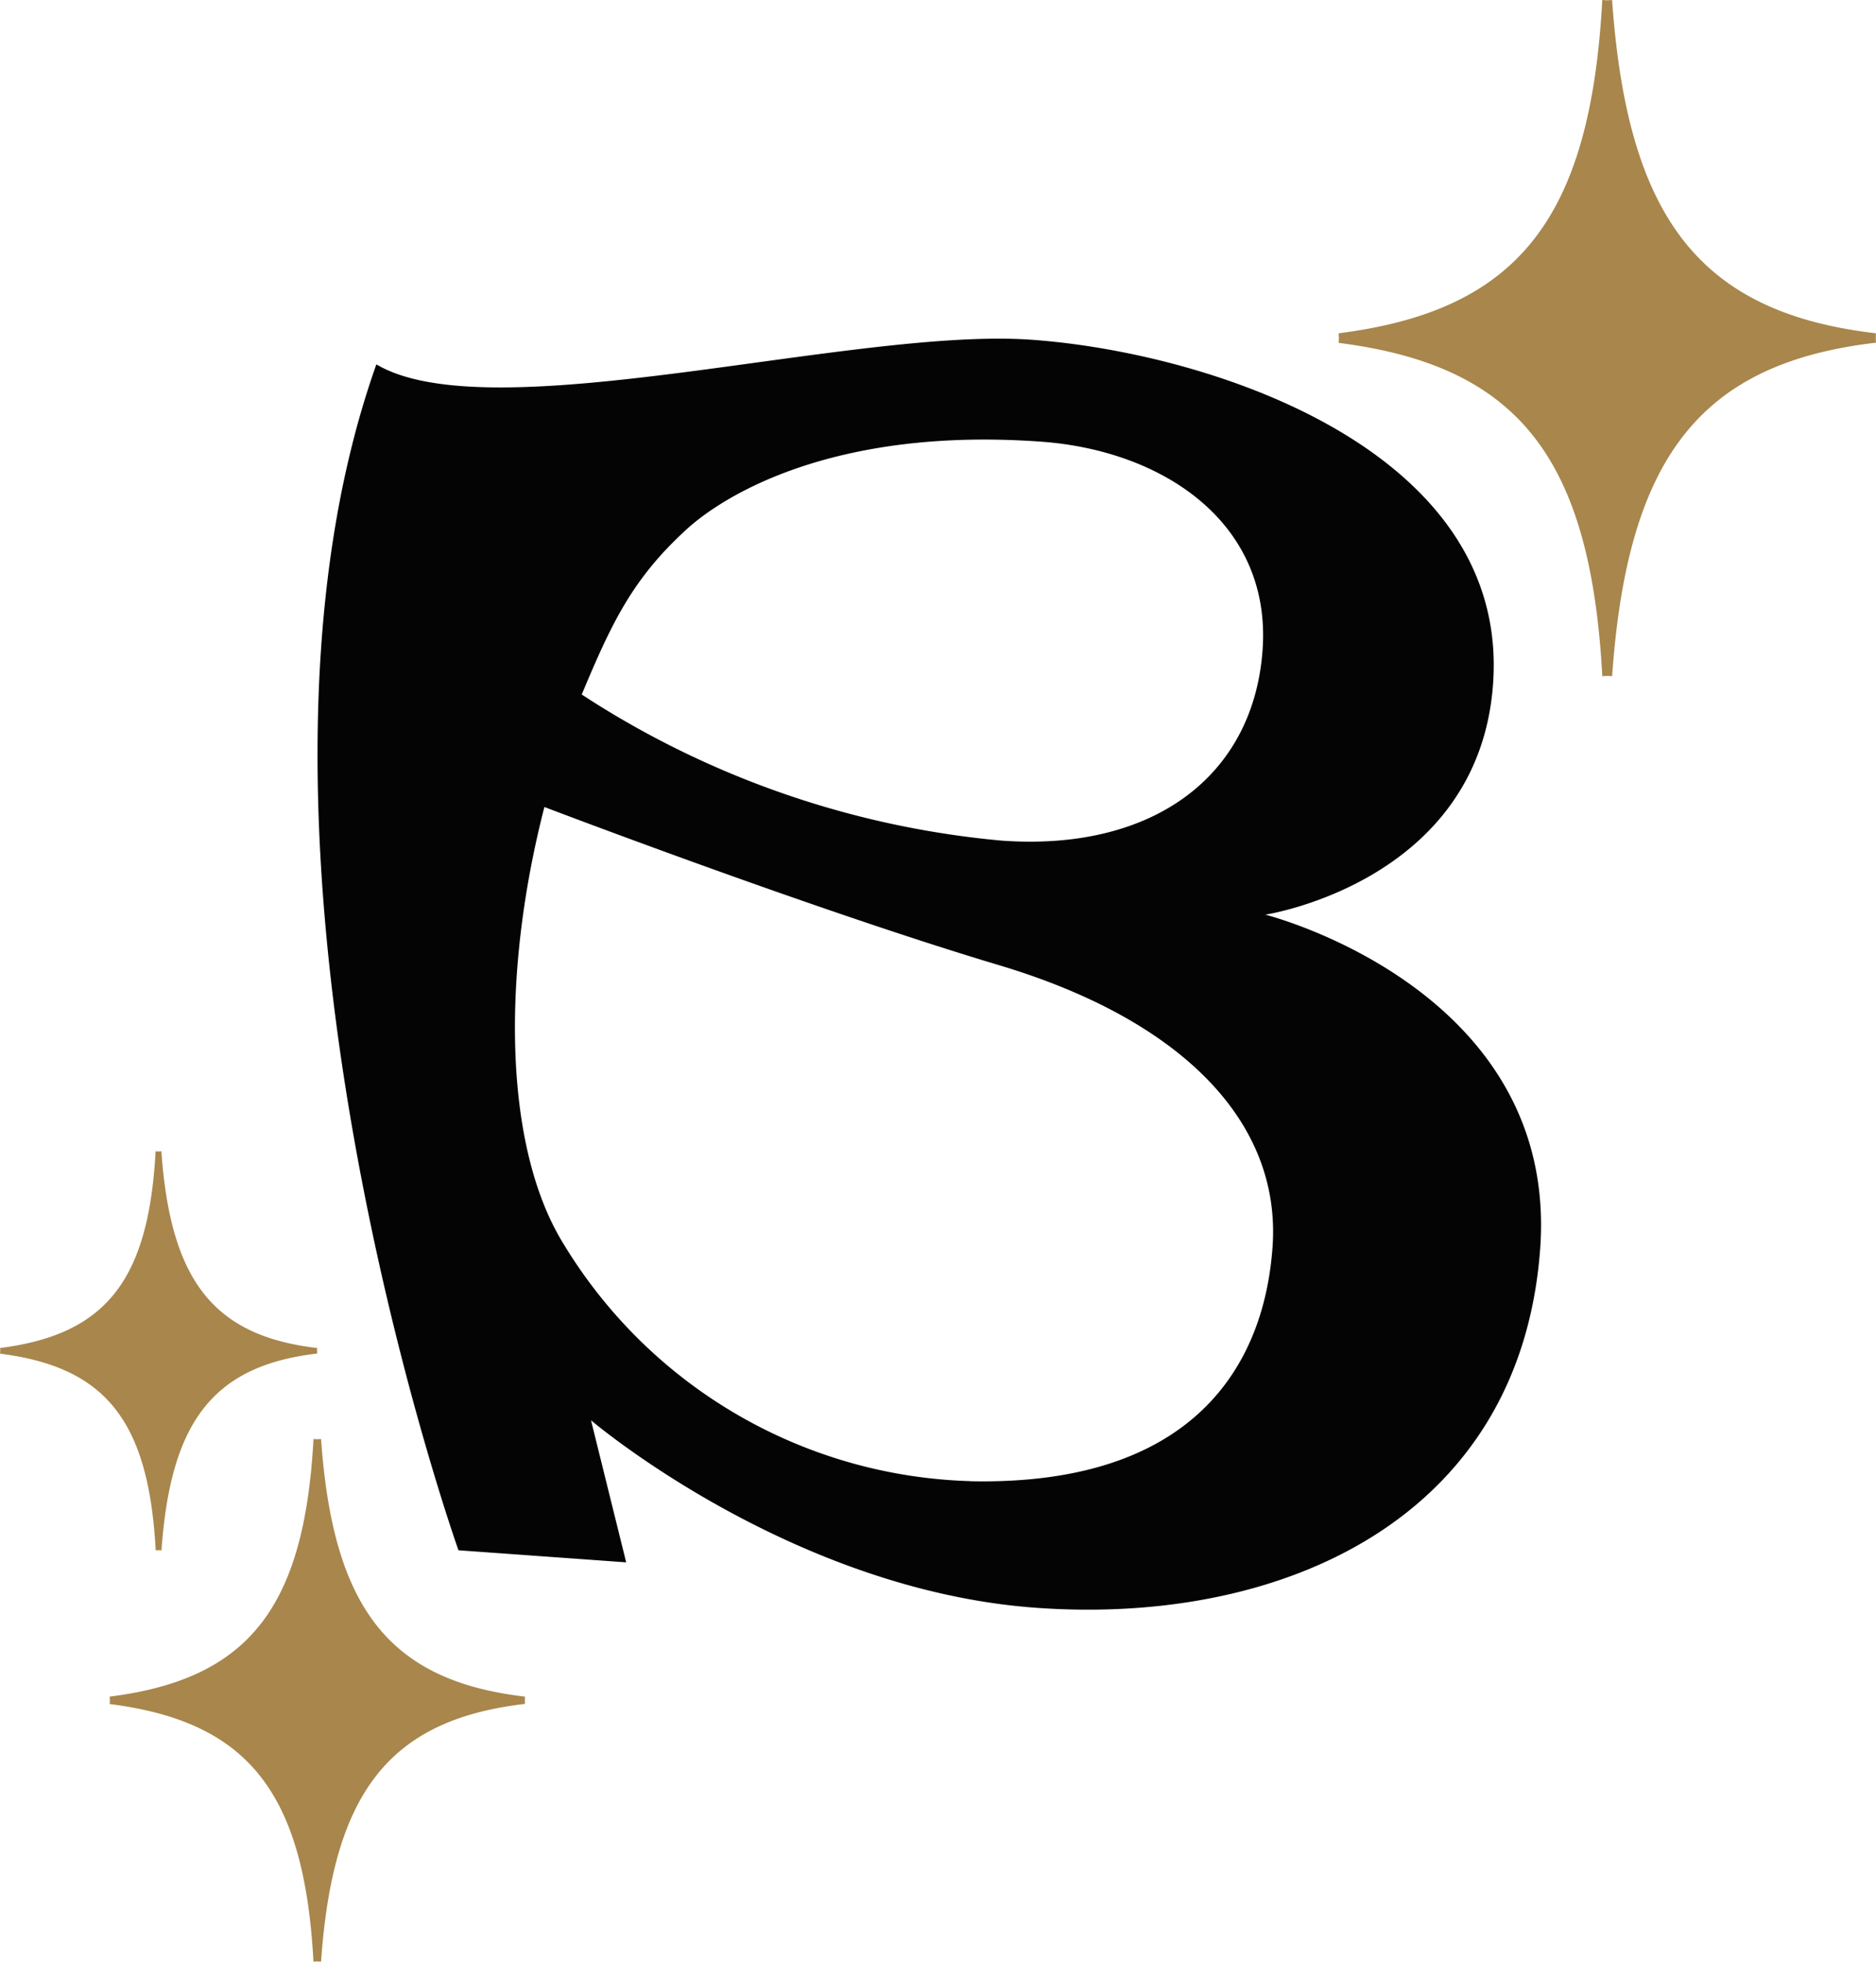 <?xml version="1.0" encoding="UTF-8"?> <svg xmlns="http://www.w3.org/2000/svg" width="111.961" height="117.001" viewBox="0 0 111.961 117.001"><g transform="translate(-179.764 -236.636)"><path d="M234.763,348.611l-10.009-.72s-15.037-42.215-4.9-70.732c6.842,4.058,28.467-2.233,39.112-1.468s28.536,6.568,27.533,20.525c-.85,11.828-13.591,13.764-13.591,13.764s17.558,4.409,16.4,19.963c-1.2,16.083-15.4,22.433-30.069,21.379s-26.575-11.184-26.575-11.184Zm22.407-43.047c9.034.65,15.032-3.839,15.573-11.367s-5.854-11.9-13.231-12.429c-12.076-.868-18.735,3.026-21.165,5.249-3.245,2.967-4.478,5.635-6.237,9.833a54.886,54.886,0,0,0,25.06,8.714m-1.863,38.208c12.985.275,17.5-6.562,18.031-13.965s-5.326-13.526-16.324-16.814c-11.113-3.321-27.132-9.434-27.132-9.434-2.581,10.015-2.428,20.355,1.173,26.108a29.365,29.365,0,0,0,24.251,14.1" transform="translate(-17.628 -18.79)" fill="#040405"></path><path d="M366.036,256.514h-.01c-10.528-1.23-14.82-6.89-15.738-19.877-.049,0-.242.015-.292.015s-.245-.015-.293-.015c-.708,13.09-5.066,18.522-15.726,19.877h-.008a2.644,2.644,0,0,1,0,.573c10.668,1.353,15.028,6.784,15.736,19.879.048,0,.244-.016.293-.016s.243.014.292.015c.917-12.991,5.211-18.663,15.748-19.89A4.143,4.143,0,0,1,366.036,256.514Z" transform="translate(-74.314)" fill="#a8864c"></path><path d="M198.689,380.913h-.006c-6.213-.726-8.746-4.066-9.288-11.73-.028,0-.143.009-.172.009s-.144-.009-.173-.009c-.418,7.725-2.989,10.931-9.28,11.73h0a1.566,1.566,0,0,1,0,.338c6.3.8,8.868,4,9.287,11.731.029,0,.144-.009.173-.009s.143.008.172.009c.541-7.667,3.076-11.014,9.294-11.739A2.431,2.431,0,0,1,198.689,380.913Z" transform="translate(0 -63.877)" fill="#a8864c"></path><path d="M217.187,417.669h-.008c-8.137-.95-11.455-5.325-12.164-15.363-.038,0-.187.011-.225.012s-.189-.012-.226-.012c-.547,10.118-3.916,14.316-12.155,15.363H192.4a2.075,2.075,0,0,1,0,.443c8.245,1.045,11.615,5.244,12.162,15.365.038,0,.189-.012.226-.012s.188.011.226.012c.709-10.042,4.028-14.425,12.172-15.374A3.19,3.19,0,0,1,217.187,417.669Z" transform="translate(-6.09 -79.84)" fill="#a8864c"></path></g></svg> 